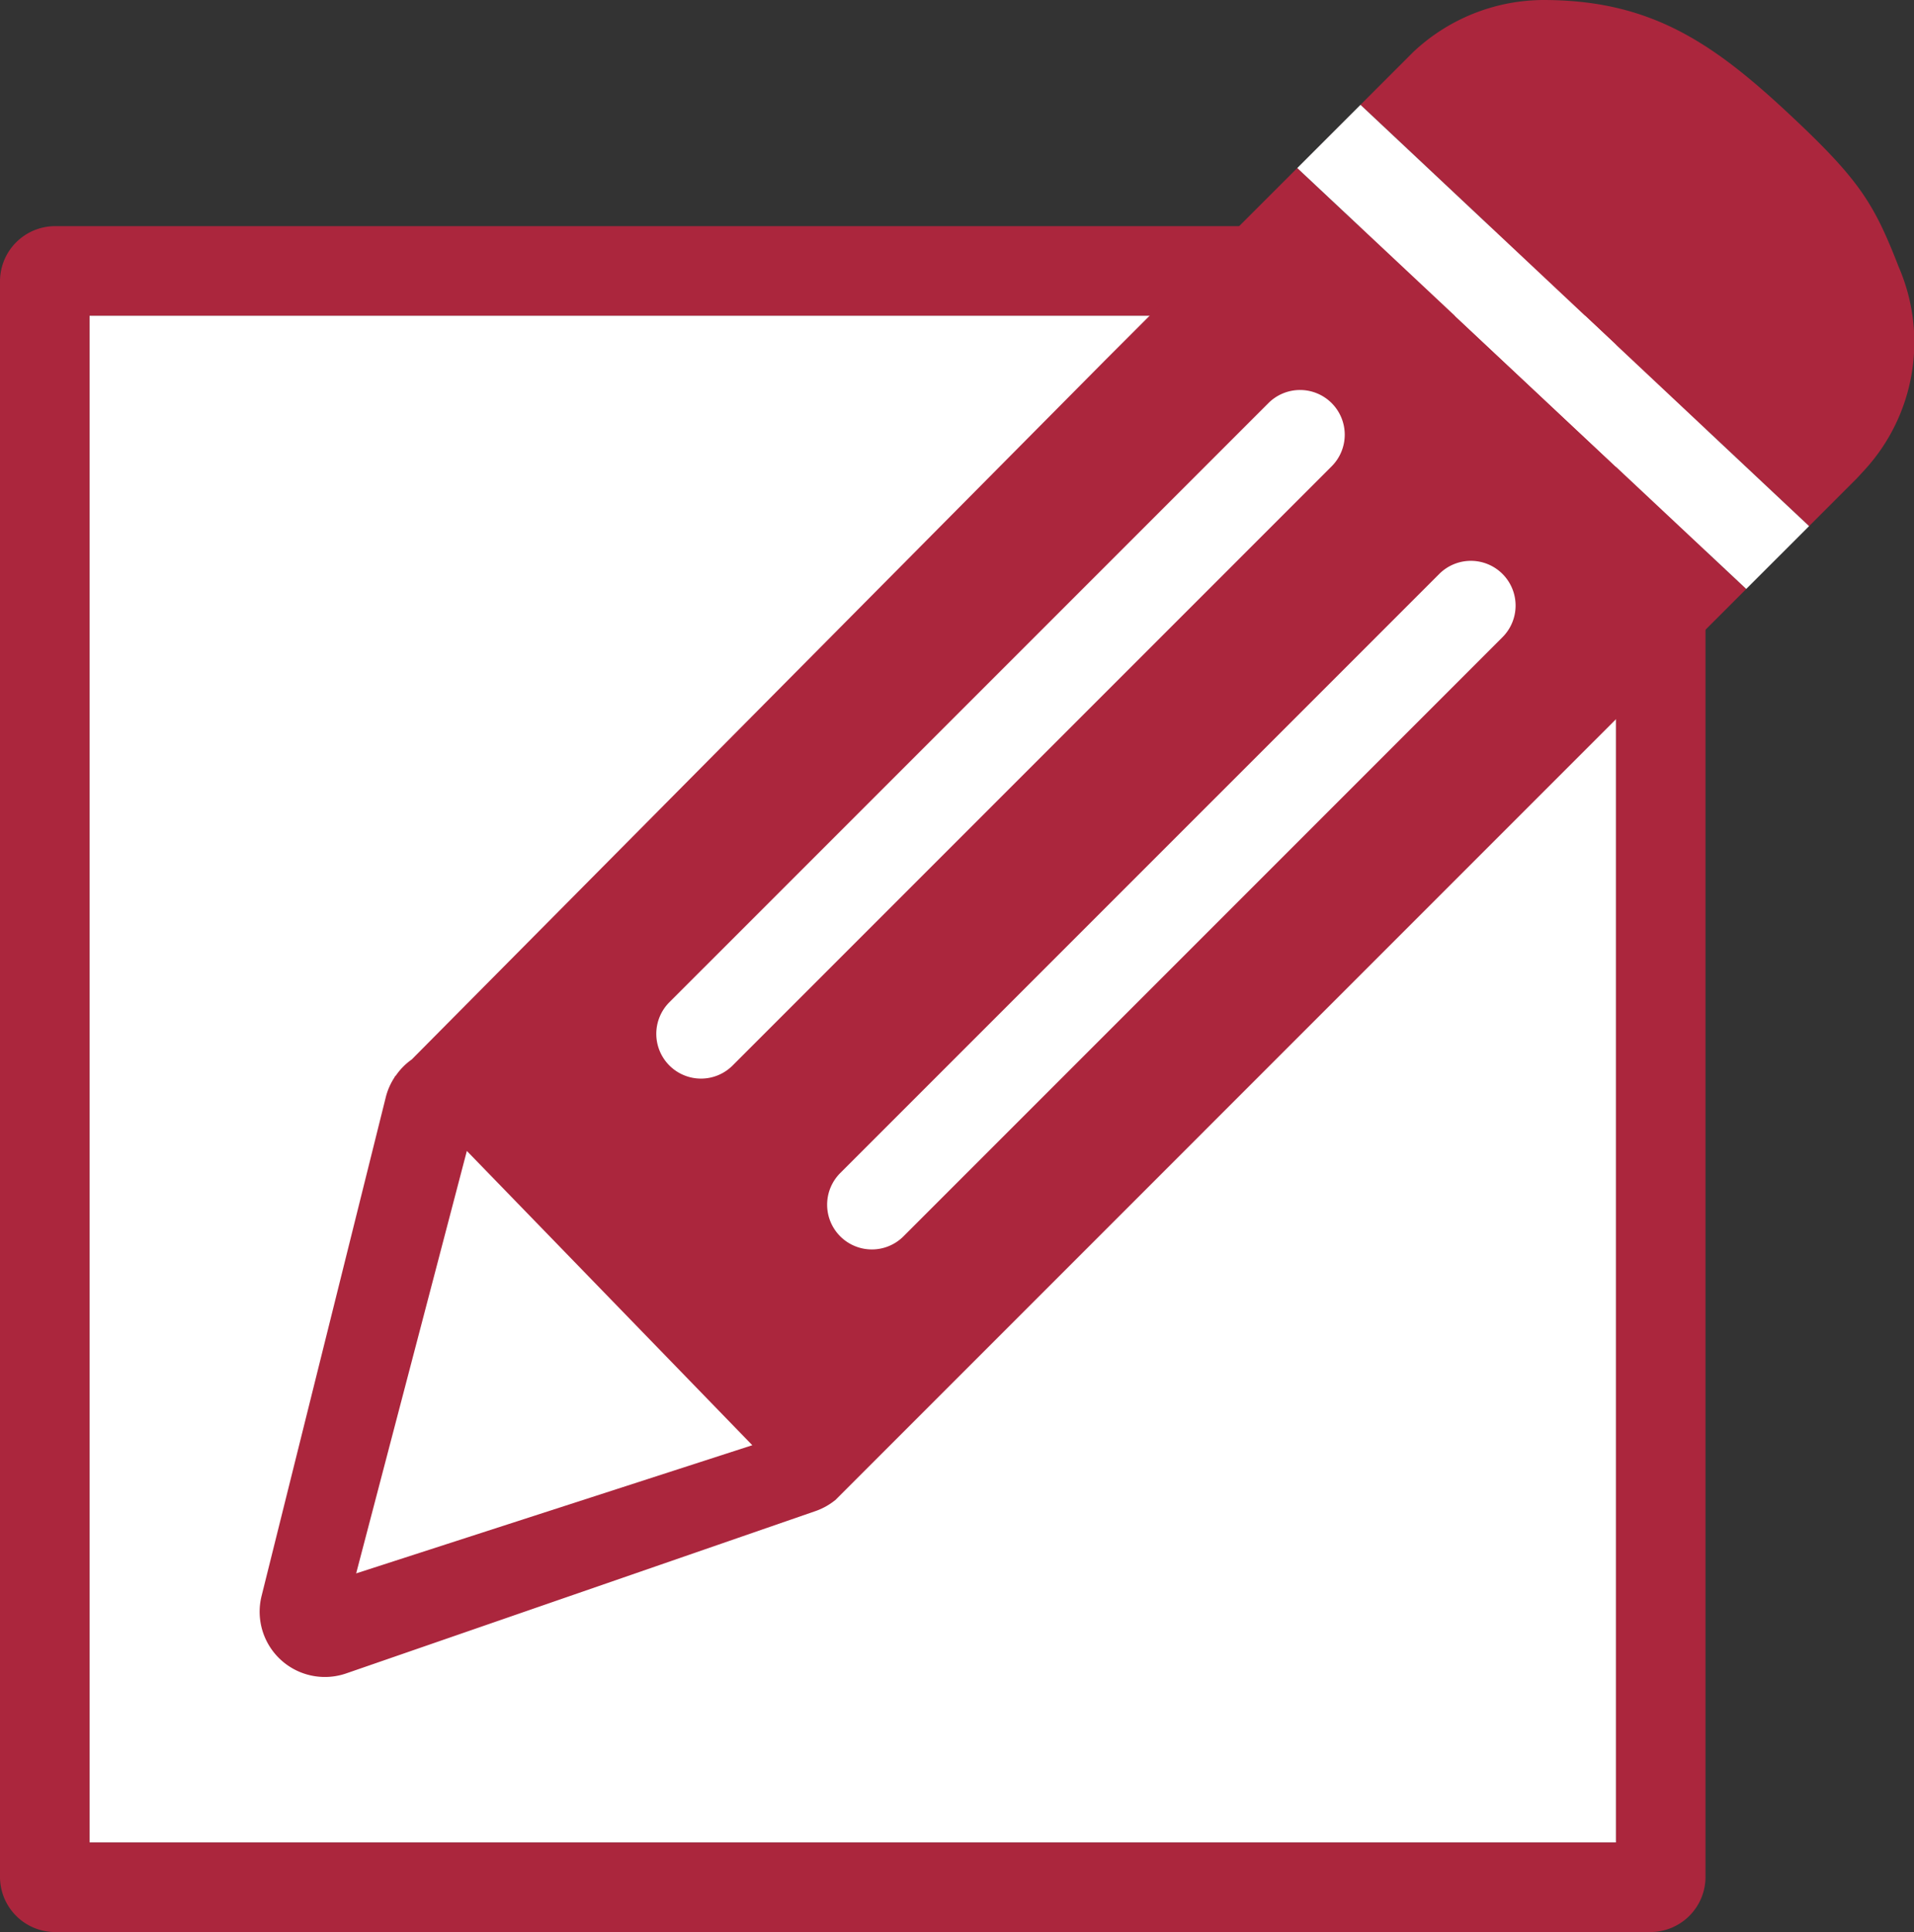 <svg id="Ebene_1" data-name="Ebene 1" xmlns="http://www.w3.org/2000/svg" viewBox="0 0 56.175 56.693"><rect x="0" y="0" width="56.175" height="56.693" fill="#333333" stroke="none"/><defs><style>.cls-1{fill:#fff;}.cls-2{fill:#ab263d;}</style></defs><rect class="cls-1" x="2.626" y="9.262" width="44.804" height="44.805"/><path class="cls-2" d="M51.045,9.419H4.229a1.62,1.62,0,0,0-1.62,1.62v46.817a1.62,1.62,0,0,0,1.62,1.62H51.045a1.62,1.62,0,0,0,1.62-1.62v-46.817A1.62,1.62,0,0,0,51.045,9.419Zm-1.006,47.431H5.235V12.045H50.039Z" transform="translate(-2.609 -2.783)"/><path class="cls-2" d="M58.337,10.62c-.726-1.865-1.141-2.551-3.219-4.492-2.255-2.106-4.08-3.345-7.214-3.345A5.606,5.606,0,0,0,44.087,4.31L37.67,10.727l-2.623,2.624-20.354,20.521a1.864,1.864,0,0,0-.461.465l-.044.044.006.006a1.899,1.899,0,0,0-.258.574L10.286,49.615a1.915,1.915,0,0,0,2.483,2.272l13.765-4.76a1.923,1.923,0,0,0,.579-.318l.002.002L48.838,25.087l2.567-2.567,2.455-2.454L40.684,7.715,42.539,5.859,55.705,18.222l1.393-1.393.235-.255A5.546,5.546,0,0,0,58.337,10.62Z" transform="translate(-2.609 -2.783)"/><rect class="cls-2" x="53.479" y="19.144" width="2.608" transform="translate(-0.104 41.552) rotate(-44.991)"/><polygon class="cls-1" points="10.453 46.169 22.08 42.408 13.702 33.773 10.453 46.169"/><path class="cls-1" d="M28.197,39.446a1.313,1.313,0,0,1-.928-2.241l17.582-17.581A1.312,1.312,0,1,1,46.706,21.481L29.125,39.062A1.308,1.308,0,0,1,28.197,39.446Z" transform="translate(-2.609 -2.783)"/><path class="cls-1" d="M23.183,34.433a1.313,1.313,0,0,1-.928-2.241L39.837,14.611a1.312,1.312,0,1,1,1.855,1.856l-17.581,17.581A1.307,1.307,0,0,1,23.183,34.433Z" transform="translate(-2.609 -2.783)"/><polygon class="cls-1" points="51.251 17.282 38.074 4.931 39.93 3.076 53.096 15.438 51.251 17.282"/></svg>